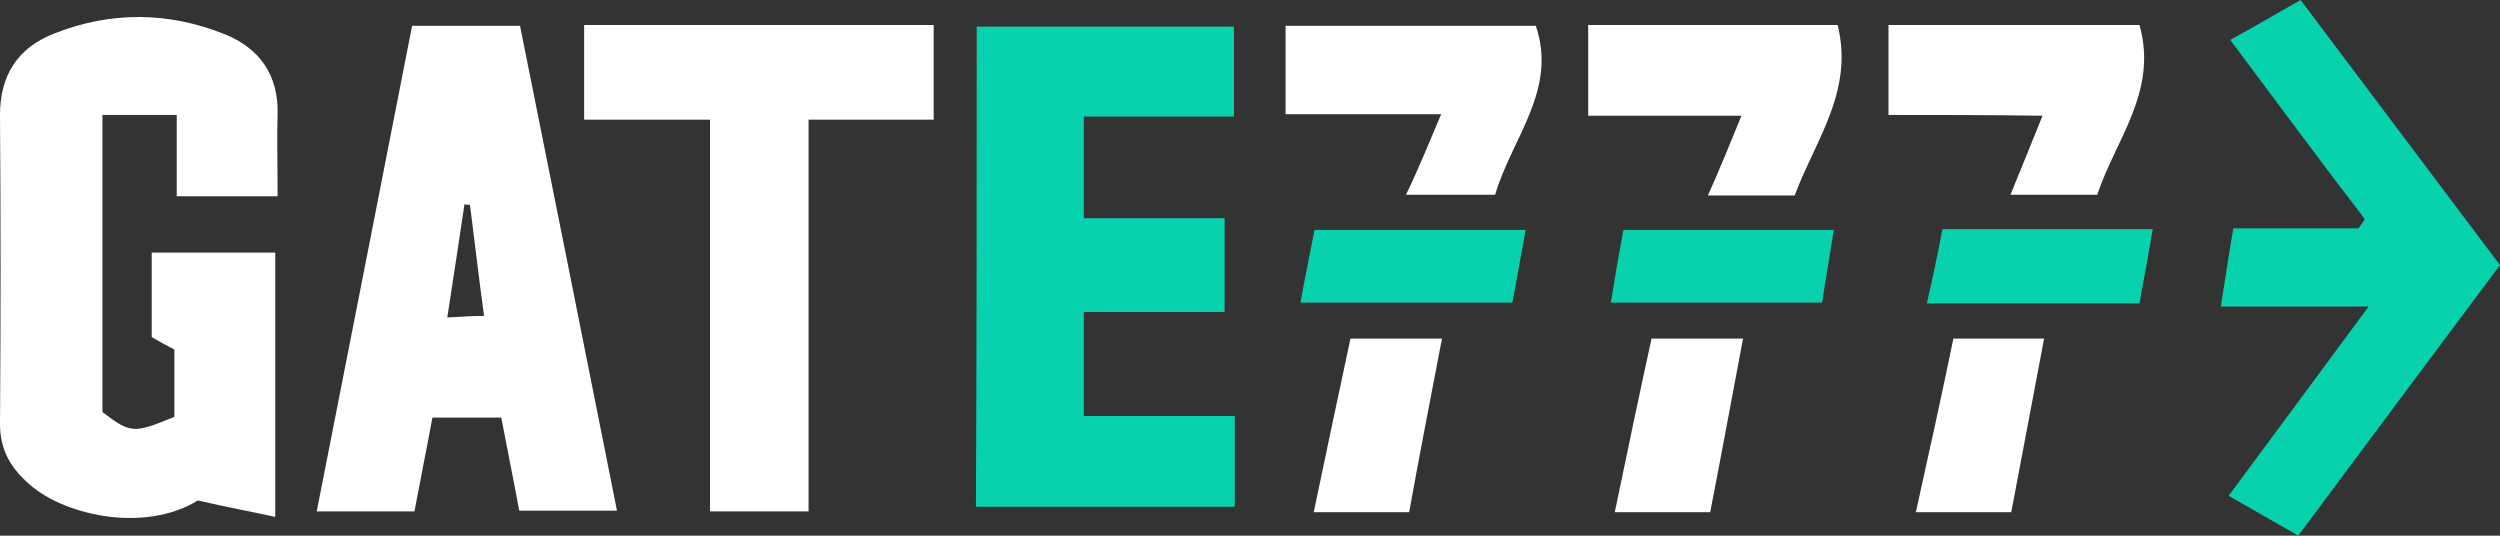 <?xml version="1.0" encoding="UTF-8"?> <!-- Generator: Adobe Illustrator 22.1.0, SVG Export Plug-In . SVG Version: 6.00 Build 0) --> <svg xmlns="http://www.w3.org/2000/svg" xmlns:xlink="http://www.w3.org/1999/xlink" id="Layer_1" x="0px" y="0px" viewBox="0 0 319.7 68.5" style="enable-background:new 0 0 319.7 68.5;" xml:space="preserve"><rect x="0" y="0" width="319.7" height="68.5" fill="#333333" stroke="none"/> <style type="text/css"> .st0{fill:#FFFFFF;} .st1{fill:#08D1AE;} </style> <g> <g> <path class="st0" d="M22.6,14.7c-3.6,0-6.4,0-9.5,0c0,13.1,0,25.5,0,38c3.6,2.7,3.9,2.8,9.2,0.6c0-2.6,0-5.4,0-8.6 c-0.8-0.4-1.9-1-2.9-1.6c0-3.6,0-7.1,0-10.8c5.3,0,10.4,0,15.8,0c0,11,0,21.9,0,33.8c-3.2-0.7-6-1.2-9.9-2.1 c-7,4.3-17.6,1.8-21.9-2.4C1.2,59.6,0,57.3,0,54.2c0.1-13.2,0.1-26.3,0-39.5C0,9.6,2.3,6.1,6.9,4.3c7.3-2.9,14.7-2.8,21.9,0.1 c4.4,1.8,6.8,5.2,6.7,10.1c-0.1,3.4,0,6.9,0,10.6c-4.5,0-8.4,0-12.9,0C22.6,21.9,22.6,18.8,22.6,14.7z"></path> <path class="st1" d="M124.9,3.4c10.9,0,21.7,0,32.9,0c0,3.5,0,7.1,0,11.5c-6.2,0-12.5,0-19.2,0c0,4.7,0,8.6,0,13 c6.1,0,11.8,0,18,0c0,4.1,0,7.7,0,12c-5.9,0-11.8,0-18,0c0,4.7,0,8.6,0,13.3c6.3,0,12.7,0,19.3,0c0,4.2,0,7.7,0,11.6 c-10.9,0-21.8,0-33.1,0C124.9,44.4,124.9,24.1,124.9,3.4z"></path> <path class="st0" d="M66.4,65.3c-0.7-3.8-1.5-7.7-2.3-11.9c-2.9,0-5.6,0-8.8,0c-0.7,3.8-1.5,7.7-2.3,12c-3.9,0-7.8,0-12.5,0 c4.1-20.8,8.1-41.2,12.2-62.1c4.5,0,8.9,0,13.8,0c4.1,20.4,8.2,40.9,12.4,62C74.4,65.3,70.6,65.3,66.4,65.3z M60.1,26.2 c-0.2,0-0.5,0-0.7-0.1c-0.7,4.7-1.4,9.3-2.2,14.5c1.9-0.1,3.1-0.2,4.7-0.2C61.2,35.3,60.7,30.8,60.1,26.2z"></path> <path class="st0" d="M90.8,15.3c-6,0-10.9,0-16.1,0c0-4.3,0-8,0-12.1c15,0,29.7,0,44.7,0c0,4,0,7.7,0,12.1c-5.3,0-10.3,0-16,0 c0,17,0,33.4,0,50.1c-4.4,0-8.1,0-12.6,0C90.8,48.9,90.8,32.5,90.8,15.3z"></path> <path class="st1" d="M285.2,5.1c3.3-1.8,5.8-3.3,9-5.1c8.4,11.2,16.8,22.3,25.5,33.9c-8.6,11.5-17.1,22.9-25.8,34.6 c-3.1-1.8-5.8-3.3-8.9-5.1c5.9-8,11.5-15.5,17.9-24.2c-6.9,0-12.6,0-18.9,0c0.6-3.7,1-6.6,1.6-10c5.5,0,10.7,0,16,0 c0.3-0.4,0.6-0.8,0.8-1.2C296.7,20.6,291.2,13.1,285.2,5.1z"></path> <path class="st0" d="M222.7,14.8c-6.9,0-13,0-19.6,0c0-4.1,0-7.8,0-11.6c10.8,0,21.3,0,31.9,0c2.1,8.5-2.9,14.8-5.5,21.8 c-3.6,0-6.9,0-11.1,0C219.9,21.7,221.1,18.7,222.7,14.8z"></path> <path class="st0" d="M184.3,14.6c-7.1,0-13.4,0-19.9,0c0-4,0-7.5,0-11.3c10.6,0,21.2,0,32,0c2.8,8.2-3.1,14.4-5.2,21.6 c-3.7,0-7.1,0-11.4,0C181.4,21.6,182.6,18.6,184.3,14.6z"></path> <path class="st0" d="M241.5,14.7c0-4.4,0-7.8,0-11.5c10.8,0,21.4,0,32.1,0c2.4,8.5-3.1,14.7-5.4,21.7c-3.8,0-7.2,0-11.1,0 c1.4-3.4,2.6-6.4,4.1-10.1C254.4,14.7,248.1,14.7,241.5,14.7z"></path> <path class="st1" d="M166.3,38.7c0.6-3.3,1.2-6.2,1.8-9.3c9,0,17.7,0,27,0c-0.6,3.2-1.1,6.2-1.7,9.3 C184.3,38.7,175.6,38.7,166.3,38.7z"></path> <path class="st1" d="M248.4,29.3c9,0,17.6,0,26.9,0c-0.6,3.3-1.1,6.3-1.7,9.5c-9.2,0-17.9,0-27.2,0 C247.2,35.4,247.8,32.4,248.4,29.3z"></path> <path class="st0" d="M180.2,65.5c-4,0-7.6,0-12.2,0c1.6-7.6,3.1-14.8,4.7-22.2c4,0,7.5,0,11.7,0C183,50.6,181.6,57.8,180.2,65.5z"></path> <path class="st0" d="M257.2,65.5c-4.2,0-7.8,0-12.2,0c1.7-7.7,3.3-14.9,4.8-22.2c4.1,0,7.6,0,11.6,0C260,50.8,258.6,58,257.2,65.5 z"></path> <path class="st1" d="M234.5,29.4c-0.5,3.3-1,6.1-1.5,9.3c-9,0-17.8,0-27,0c0.5-3.2,1-6.1,1.6-9.3 C216.5,29.4,225.2,29.4,234.5,29.4z"></path> <path class="st0" d="M218.7,65.5c-4,0-7.5,0-12.2,0c1.6-7.7,3.1-14.9,4.7-22.2c4.2,0,7.8,0,11.7,0 C221.5,50.7,220.2,57.8,218.7,65.5z"></path> </g> </g> </svg> 